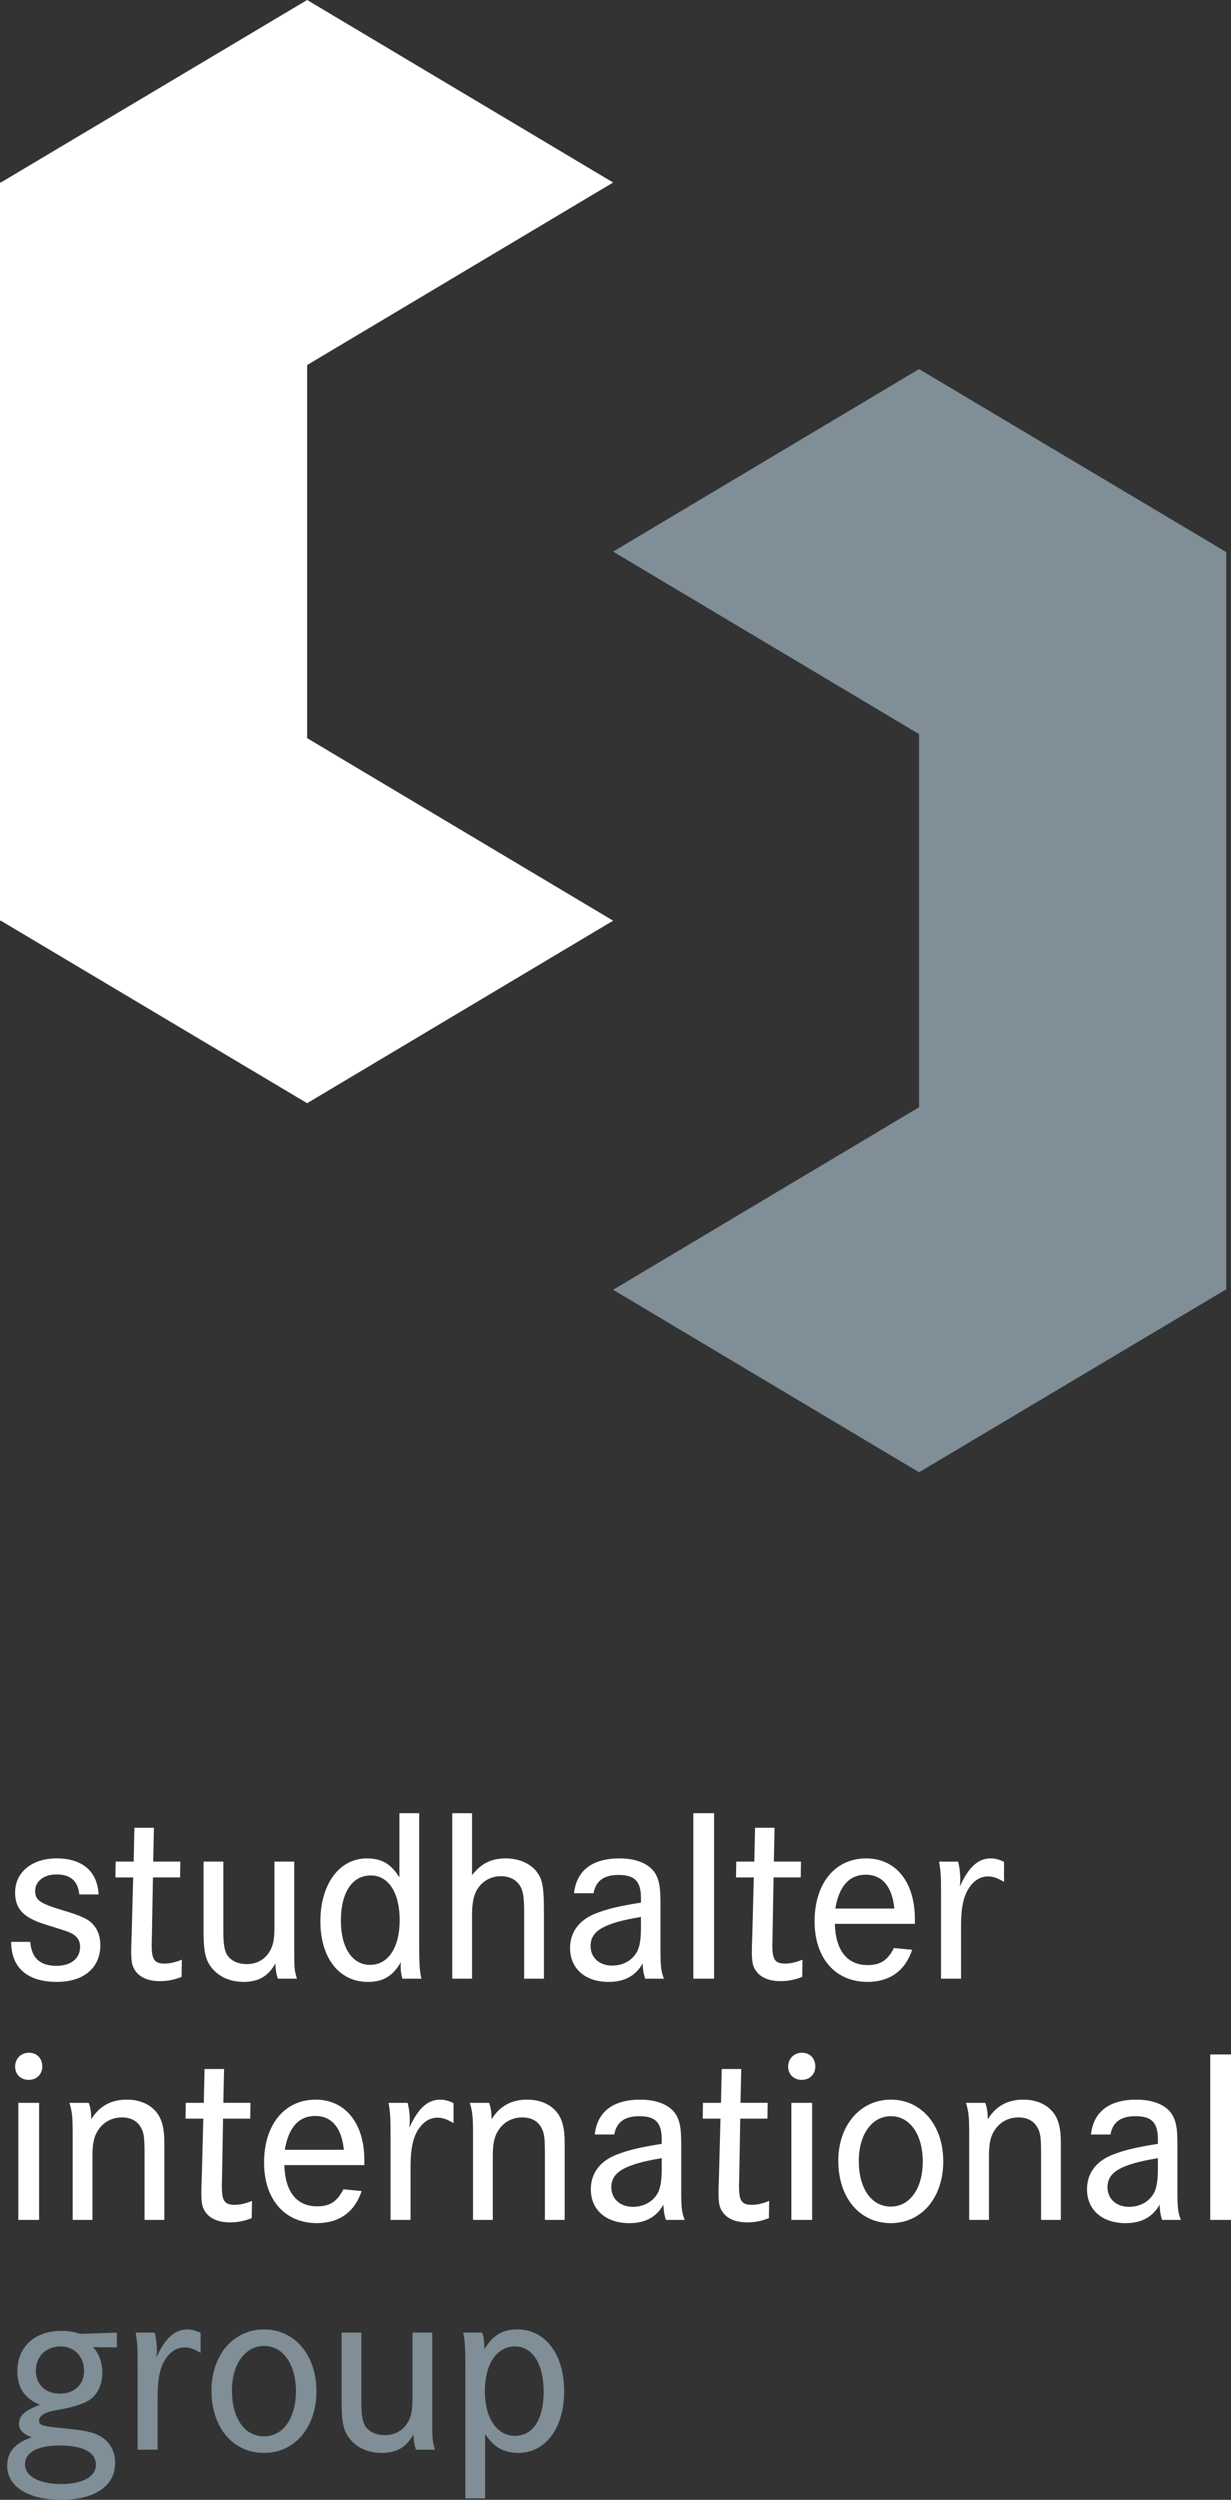 <?xml version="1.0" encoding="UTF-8" standalone="no"?>
<!-- Generator: Adobe Illustrator 23.1.1, SVG Export Plug-In . SVG Version: 6.00 Build 0)  -->

<svg
   xmlns:dc="http://purl.org/dc/elements/1.1/"
   xmlns:cc="http://creativecommons.org/ns#"
   xmlns:rdf="http://www.w3.org/1999/02/22-rdf-syntax-ns#"
   xmlns:svg="http://www.w3.org/2000/svg"
   xmlns="http://www.w3.org/2000/svg"
   xmlns:sodipodi="http://sodipodi.sourceforge.net/DTD/sodipodi-0.dtd"
   xmlns:inkscape="http://www.inkscape.org/namespaces/inkscape"
   version="1.1"
   x="0px"
   y="0px"
   viewBox="65.843 273.349 122.791 249.347"
   enable-background="new 65.843 273.349 297.574 451.808"
   xml:space="preserve"
   id="svg879"
   sodipodi:docname="intrologo-SIGbeb.svg"
   width="122.791"
   height="249.347"
   inkscape:version="0.92.4 (5da689c313, 2019-01-14)"><rect x="65.843" y="273.349" width="122.791" height="249.347" fill="#333333" stroke="none"/><defs
   id="defs883" /><sodipodi:namedview
   pagecolor="#ffffff"
   bordercolor="#666666"
   borderopacity="1"
   objecttolerance="10"
   gridtolerance="10"
   guidetolerance="10"
   inkscape:pageopacity="0"
   inkscape:pageshadow="2"
   inkscape:window-width="1920"
   inkscape:window-height="1001"
   id="namedview881"
   showgrid="false"
   fit-margin-top="0"
   units="cm"
   showguides="true"
   fit-margin-left="0"
   fit-margin-right="0"
   fit-margin-bottom="0"
   inkscape:zoom="1.8813301"
   inkscape:cx="-226.48249"
   inkscape:cy="115.40258"
   inkscape:window-x="-9"
   inkscape:window-y="1341"
   inkscape:window-maximized="1"
   inkscape:current-layer="svg879" />
<g
   id="Ebene_2"
   transform="translate(-94.857,-47.268)">
	<polygon
   points="221.859,412.451 191.337,394.244 191.337,357.027 221.859,338.822 191.337,320.617 160.781,338.822 160.7,338.822 160.7,412.451 160.781,412.451 191.337,430.656 "
   id="polygon851"
   style="fill:#ffffff" />
	<polygon
   points="252.376,431.06 221.857,449.266 252.376,467.469 282.935,449.266 283.017,449.266 283.017,375.637 282.935,375.637 252.376,357.432 221.857,375.637 252.376,393.842 "
   id="polygon853"
   style="fill:#7f8e97" />
	<g
   id="g861">
		<path
   d="m 212.071,554.664 c 1.749,0 2.858,1.749 2.858,4.508 0,2.76 -1.059,4.411 -2.858,4.411 -1.798,0 -3.006,-1.774 -3.006,-4.435 0,-2.734 1.184,-4.484 3.006,-4.484 m -4.952,15.152 h 1.971 v -6.406 c 0.912,1.33 1.872,1.872 3.327,1.872 2.71,0 4.558,-2.489 4.558,-6.135 0,-3.695 -1.872,-6.184 -4.681,-6.184 -1.478,0 -2.438,0.592 -3.276,1.971 0,-0.789 -0.074,-1.257 -0.221,-1.651 H 206.9 c 0.173,0.788 0.221,1.429 0.221,3.523 v 13.01 z m -12.342,-16.531 v 7.071 c 0,1.626 0.147,2.464 0.541,3.129 0.665,1.133 1.922,1.799 3.449,1.799 1.503,0 2.464,-0.567 3.179,-1.848 0,0.591 0.098,1.134 0.246,1.528 h 1.897 c -0.271,-0.912 -0.271,-1.011 -0.271,-3.548 v -8.13 h -1.971 v 6.553 c 0,1.158 -0.123,1.823 -0.468,2.39 -0.492,0.838 -1.307,1.282 -2.291,1.282 -0.862,0 -1.552,-0.321 -1.946,-0.888 -0.271,-0.418 -0.394,-1.108 -0.394,-2.291 v -7.046 h -1.971 z m -7.735,1.33 c 1.897,0 3.178,1.823 3.178,4.533 0,2.661 -1.281,4.484 -3.178,4.484 -1.946,0 -3.203,-1.798 -3.203,-4.557 0,-2.637 1.305,-4.46 3.203,-4.46 m 0,-1.65 c -3.055,0 -5.248,2.562 -5.248,6.086 0,3.695 2.119,6.233 5.248,6.233 3.055,0 5.223,-2.538 5.223,-6.16 0,-3.597 -2.169,-6.159 -5.223,-6.159 m -12.811,0.32 c 0.172,0.961 0.197,1.503 0.197,3.154 v 8.524 h 1.995 v -5.272 c 0,-1.453 0.148,-2.415 0.469,-3.178 0.492,-1.109 1.281,-1.749 2.192,-1.749 0.518,0 0.912,0.123 1.626,0.542 v -1.995 c -0.518,-0.246 -0.911,-0.345 -1.33,-0.345 -1.256,0 -2.218,0.887 -3.08,2.809 0.025,-0.296 0.05,-0.542 0.05,-0.69 0,-0.591 -0.075,-1.256 -0.222,-1.799 h -1.897 z m -7.613,11.259 c 2.365,0 3.647,0.665 3.647,1.921 0,1.183 -1.33,1.922 -3.449,1.922 -2.193,0 -3.622,-0.764 -3.622,-1.946 0,-1.207 1.256,-1.897 3.424,-1.897 m 0.123,-9.88 c 1.38,0 2.341,1.01 2.341,2.439 0,1.38 -0.961,2.267 -2.415,2.267 -1.429,0 -2.39,-0.912 -2.39,-2.267 0.001,-1.453 1.011,-2.439 2.464,-2.439 m 5.618,-1.379 -3.622,0.123 c -0.763,-0.221 -1.232,-0.295 -1.897,-0.295 -2.66,0 -4.41,1.577 -4.41,4.015 0,1.651 0.714,2.71 2.242,3.351 -1.503,0.591 -2.07,1.084 -2.07,1.872 0,0.64 0.345,1.01 1.256,1.38 -1.7,0.591 -2.439,1.453 -2.439,2.858 0,2.045 2.095,3.375 5.371,3.375 3.351,0 5.395,-1.38 5.395,-3.67 0,-1.208 -0.566,-2.193 -1.552,-2.71 -0.714,-0.395 -1.453,-0.543 -3.647,-0.764 -2.142,-0.198 -2.388,-0.296 -2.388,-0.764 0,-0.295 0.246,-0.566 0.664,-0.739 0.37,-0.172 0.419,-0.172 1.848,-0.443 1.207,-0.246 2.094,-0.567 2.612,-0.936 0.763,-0.566 1.182,-1.527 1.182,-2.661 0,-1.01 -0.345,-1.971 -0.936,-2.538 l 2.39,0.025 v -1.479 z"
   id="path855"
   inkscape:connector-curvature="0"
   style="fill:#7f8e97" />
		<path
   d="m 281.421,542.045 h 2.07 v -16.506 h -2.07 z m -5.223,-5.1 c 0,1.183 -0.123,1.946 -0.419,2.464 -0.492,0.838 -1.38,1.33 -2.464,1.33 -1.256,0 -2.143,-0.789 -2.143,-1.947 0,-1.527 1.33,-2.291 5.026,-2.907 z m -4.729,-3.424 c 0.221,-1.232 1.034,-1.823 2.488,-1.823 1.626,0 2.242,0.641 2.242,2.316 v 0.443 c -2.292,0.37 -3.277,0.617 -4.385,1.035 -1.749,0.641 -2.686,1.872 -2.686,3.498 0,2.045 1.503,3.376 3.844,3.376 1.601,0 2.71,-0.617 3.4,-1.848 0.024,0.665 0.073,0.961 0.246,1.527 h 1.872 c -0.295,-0.763 -0.344,-1.232 -0.344,-2.981 v -4.434 c 0,-1.478 -0.074,-2.045 -0.321,-2.685 -0.468,-1.207 -1.847,-1.897 -3.769,-1.897 -2.71,0 -4.286,1.207 -4.533,3.474 h 1.946 z m -14.413,-3.154 c 0.27,0.912 0.32,1.38 0.32,3.104 v 8.573 h 1.971 v -6.405 c 0,-1.133 0.148,-1.897 0.517,-2.464 0.517,-0.862 1.404,-1.355 2.415,-1.355 0.936,0 1.601,0.37 1.971,1.134 0.246,0.517 0.296,0.961 0.296,2.611 v 6.479 h 1.971 v -7.785 c 0,-1.281 -0.221,-2.193 -0.689,-2.834 -0.641,-0.886 -1.725,-1.379 -3.056,-1.379 -1.577,0 -2.759,0.665 -3.547,1.971 0,-0.788 -0.074,-1.158 -0.246,-1.651 h -1.923 z m -7.489,1.331 c 1.897,0 3.178,1.823 3.178,4.533 0,2.661 -1.281,4.484 -3.178,4.484 -1.946,0 -3.203,-1.799 -3.203,-4.557 0,-2.637 1.306,-4.46 3.203,-4.46 m 0,-1.651 c -3.055,0 -5.248,2.562 -5.248,6.086 0,3.695 2.119,6.233 5.248,6.233 3.055,0 5.222,-2.538 5.222,-6.16 0,-3.596 -2.167,-6.159 -5.222,-6.159 m -8.869,-4.68 c -0.788,0 -1.38,0.591 -1.38,1.38 0,0.788 0.567,1.33 1.355,1.33 0.788,0 1.355,-0.567 1.355,-1.33 0.001,-0.814 -0.541,-1.38 -1.33,-1.38 m -1.059,16.678 h 2.069 v -11.678 h -2.069 z m -5.075,-11.678 0.074,-3.375 h -1.946 l -0.073,3.375 h -1.799 l -0.025,1.577 h 1.774 l -0.149,5.616 c -0.048,1.355 -0.048,1.429 -0.048,1.724 0,0.986 0.073,1.454 0.344,1.873 0.443,0.739 1.33,1.133 2.513,1.133 0.764,0 1.379,-0.124 2.168,-0.419 l 0.025,-1.725 c -0.567,0.246 -1.182,0.394 -1.725,0.394 -1.01,0 -1.282,-0.394 -1.282,-1.848 0,-0.197 0,-0.197 0.025,-1.109 l 0.099,-5.641 h 2.71 l 0.025,-1.577 h -2.71 z m -7.858,6.578 c 0,1.183 -0.124,1.946 -0.419,2.464 -0.492,0.838 -1.38,1.33 -2.464,1.33 -1.256,0 -2.143,-0.789 -2.143,-1.947 0,-1.527 1.33,-2.291 5.026,-2.907 z m -4.731,-3.424 c 0.222,-1.232 1.036,-1.823 2.489,-1.823 1.625,0 2.242,0.641 2.242,2.316 v 0.443 c -2.291,0.37 -3.277,0.617 -4.385,1.035 -1.749,0.641 -2.686,1.872 -2.686,3.498 0,2.045 1.503,3.376 3.843,3.376 1.601,0 2.71,-0.617 3.399,-1.848 0.025,0.665 0.075,0.961 0.246,1.527 h 1.874 c -0.297,-0.763 -0.346,-1.232 -0.346,-2.981 v -4.434 c 0,-1.478 -0.073,-2.045 -0.32,-2.685 -0.468,-1.207 -1.848,-1.897 -3.769,-1.897 -2.71,0 -4.287,1.207 -4.533,3.474 h 1.946 z m -14.412,-3.154 c 0.271,0.912 0.321,1.38 0.321,3.104 v 8.573 h 1.971 v -6.405 c 0,-1.133 0.147,-1.897 0.517,-2.464 0.517,-0.862 1.404,-1.355 2.414,-1.355 0.937,0 1.602,0.37 1.971,1.134 0.246,0.517 0.296,0.961 0.296,2.611 v 6.479 h 1.971 v -7.785 c 0,-1.281 -0.223,-2.193 -0.69,-2.834 -0.64,-0.886 -1.725,-1.379 -3.055,-1.379 -1.577,0 -2.759,0.665 -3.547,1.971 0,-0.788 -0.075,-1.158 -0.246,-1.651 h -1.923 z m -8.105,0 c 0.173,0.961 0.198,1.503 0.198,3.154 v 8.524 h 1.996 v -5.272 c 0,-1.453 0.148,-2.415 0.468,-3.178 0.493,-1.109 1.281,-1.749 2.193,-1.749 0.517,0 0.911,0.124 1.626,0.542 v -1.995 c -0.517,-0.246 -0.912,-0.345 -1.33,-0.345 -1.257,0 -2.218,0.887 -3.08,2.809 0.025,-0.296 0.048,-0.542 0.048,-0.69 0,-0.591 -0.073,-1.256 -0.221,-1.799 h -1.898 z m -10.348,4.682 c 0.371,-2.242 1.405,-3.376 3.031,-3.376 1.651,0 2.636,1.183 2.858,3.376 z m 7.934,1.526 v -0.492 c 0,-3.671 -1.897,-6.036 -4.854,-6.036 -3.103,0 -5.149,2.489 -5.149,6.282 0,3.671 2.069,6.036 5.272,6.036 2.218,0 3.77,-1.109 4.46,-3.203 l -1.824,-0.173 c -0.615,1.232 -1.354,1.7 -2.611,1.7 -2.045,0 -3.203,-1.453 -3.276,-4.114 z m -14.067,-6.208 0.073,-3.375 h -1.946 l -0.074,3.375 h -1.799 l -0.024,1.577 h 1.774 l -0.147,5.616 c -0.05,1.355 -0.05,1.429 -0.05,1.724 0,0.986 0.075,1.454 0.344,1.873 0.444,0.739 1.331,1.133 2.514,1.133 0.763,0 1.379,-0.124 2.167,-0.419 l 0.025,-1.725 c -0.567,0.246 -1.182,0.394 -1.725,0.394 -1.01,0 -1.281,-0.394 -1.281,-1.848 0,-0.197 0,-0.197 0.024,-1.109 l 0.099,-5.641 h 2.709 l 0.025,-1.577 h -2.708 z m -15.349,0 c 0.272,0.912 0.321,1.38 0.321,3.104 v 8.573 h 1.971 v -6.405 c 0,-1.133 0.148,-1.897 0.517,-2.464 0.518,-0.862 1.405,-1.355 2.415,-1.355 0.936,0 1.601,0.37 1.971,1.134 0.246,0.517 0.296,0.961 0.296,2.611 v 6.479 h 1.971 v -7.785 c 0,-1.281 -0.221,-2.193 -0.69,-2.834 -0.64,-0.886 -1.725,-1.379 -3.055,-1.379 -1.577,0 -2.759,0.665 -3.547,1.971 0,-0.788 -0.073,-1.158 -0.246,-1.651 h -1.924 z m -4.04,-5 c -0.788,0 -1.379,0.591 -1.379,1.38 0,0.788 0.566,1.33 1.354,1.33 0.788,0 1.355,-0.567 1.355,-1.33 0.001,-0.814 -0.541,-1.38 -1.33,-1.38 m -1.059,16.678 h 2.07 v -11.678 h -2.07 z"
   id="path857"
   inkscape:connector-curvature="0"
   style="fill:#ffffff" />
		<path
   d="m 254.371,506.304 c 0.172,0.96 0.197,1.503 0.197,3.154 v 8.524 h 1.996 v -5.272 c 0,-1.453 0.148,-2.415 0.469,-3.178 0.492,-1.109 1.281,-1.749 2.192,-1.749 0.517,0 0.911,0.123 1.626,0.541 v -1.995 c -0.517,-0.246 -0.911,-0.345 -1.33,-0.345 -1.257,0 -2.217,0.887 -3.08,2.809 0.025,-0.296 0.049,-0.542 0.049,-0.69 0,-0.591 -0.074,-1.256 -0.222,-1.798 h -1.897 z m -10.347,4.681 c 0.37,-2.242 1.404,-3.376 3.03,-3.376 1.651,0 2.637,1.183 2.858,3.376 z m 7.933,1.527 v -0.492 c 0,-3.671 -1.897,-6.036 -4.853,-6.036 -3.104,0 -5.149,2.488 -5.149,6.282 0,3.671 2.069,6.036 5.271,6.036 2.218,0 3.77,-1.109 4.46,-3.203 l -1.823,-0.173 c -0.615,1.232 -1.355,1.7 -2.612,1.7 -2.044,0 -3.202,-1.453 -3.276,-4.114 z m -14.067,-6.208 0.073,-3.375 h -1.946 l -0.074,3.375 h -1.799 l -0.025,1.577 h 1.774 l -0.148,5.616 c -0.049,1.356 -0.049,1.429 -0.049,1.724 0,0.986 0.074,1.454 0.344,1.872 0.443,0.74 1.33,1.134 2.513,1.134 0.763,0 1.379,-0.124 2.167,-0.419 l 0.025,-1.725 c -0.566,0.246 -1.182,0.394 -1.725,0.394 -1.01,0 -1.281,-0.394 -1.281,-1.848 0,-0.197 0,-0.197 0.024,-1.109 l 0.099,-5.641 h 2.71 l 0.025,-1.577 h -2.707 z m -8.032,11.678 h 2.07 v -16.506 h -2.07 z m -5.223,-5.1 c 0,1.182 -0.123,1.946 -0.419,2.464 -0.492,0.838 -1.38,1.33 -2.463,1.33 -1.256,0 -2.144,-0.788 -2.144,-1.946 0,-1.527 1.33,-2.291 5.026,-2.907 z m -4.729,-3.424 c 0.221,-1.232 1.034,-1.823 2.488,-1.823 1.626,0 2.242,0.641 2.242,2.316 v 0.443 c -2.291,0.37 -3.276,0.617 -4.385,1.034 -1.749,0.642 -2.686,1.873 -2.686,3.499 0,2.045 1.503,3.376 3.844,3.376 1.6,0 2.709,-0.617 3.399,-1.848 0.025,0.665 0.073,0.961 0.246,1.527 h 1.872 c -0.296,-0.763 -0.344,-1.232 -0.344,-2.981 v -4.434 c 0,-1.478 -0.075,-2.045 -0.321,-2.685 -0.468,-1.208 -1.847,-1.897 -3.769,-1.897 -2.71,0 -4.286,1.207 -4.533,3.474 h 1.947 z m -14.092,-7.982 v 16.506 h 1.971 v -6.331 c 0,-1.158 0.148,-1.947 0.493,-2.538 0.518,-0.862 1.38,-1.355 2.39,-1.355 0.936,0 1.65,0.419 1.996,1.133 0.246,0.492 0.32,1.133 0.32,2.612 v 6.479 h 1.971 v -6.701 c 0,-2.291 -0.124,-3.054 -0.566,-3.744 -0.617,-0.986 -1.848,-1.552 -3.253,-1.552 -1.429,0 -2.464,0.518 -3.351,1.675 v -6.183 h -1.971 z m -8.13,6.208 c 1.774,0 2.883,1.725 2.883,4.459 0,2.734 -1.133,4.459 -2.957,4.459 -1.774,0 -2.907,-1.7 -2.907,-4.41 0,-2.809 1.133,-4.508 2.981,-4.508 m 4.829,-6.208 h -1.971 v 6.406 c -0.837,-1.355 -1.774,-1.897 -3.252,-1.897 -2.734,0 -4.631,2.563 -4.631,6.282 0,3.646 1.872,6.036 4.73,6.036 1.527,0 2.488,-0.567 3.301,-1.971 -0.025,0.197 -0.025,0.295 -0.025,0.419 0,0.443 0.049,0.763 0.173,1.232 h 1.897 c -0.173,-0.739 -0.222,-1.429 -0.222,-3.498 z m -21.507,4.828 v 7.071 c 0,1.626 0.147,2.464 0.541,3.129 0.665,1.133 1.922,1.798 3.449,1.798 1.503,0 2.464,-0.567 3.179,-1.848 0,0.591 0.098,1.133 0.246,1.527 h 1.897 c -0.271,-0.911 -0.271,-1.01 -0.271,-3.547 v -8.13 h -1.971 v 6.553 c 0,1.158 -0.123,1.823 -0.467,2.39 -0.492,0.838 -1.306,1.281 -2.291,1.281 -0.862,0 -1.552,-0.32 -1.946,-0.887 -0.271,-0.419 -0.394,-1.108 -0.394,-2.291 v -7.046 z m -5.027,0 0.075,-3.375 h -1.946 l -0.074,3.375 h -1.798 l -0.025,1.577 h 1.774 l -0.149,5.616 c -0.049,1.356 -0.049,1.429 -0.049,1.724 0,0.986 0.073,1.454 0.345,1.872 0.443,0.74 1.33,1.134 2.512,1.134 0.765,0 1.38,-0.124 2.168,-0.419 l 0.025,-1.725 c -0.567,0.246 -1.182,0.394 -1.725,0.394 -1.01,0 -1.281,-0.394 -1.281,-1.848 0,-0.197 0,-0.197 0.025,-1.109 l 0.099,-5.641 h 2.71 l 0.024,-1.577 h -2.71 z m -5.443,3.277 c -0.123,-2.316 -1.626,-3.597 -4.189,-3.597 -2.463,0 -4.139,1.38 -4.139,3.399 0,1.651 0.838,2.538 3.13,3.228 2.044,0.64 2.217,0.69 2.612,0.911 0.517,0.32 0.739,0.714 0.739,1.281 0,1.158 -0.911,1.897 -2.341,1.897 -1.651,0 -2.488,-0.763 -2.636,-2.39 h -1.897 c 0,2.587 1.626,3.992 4.558,3.992 2.686,0 4.336,-1.404 4.336,-3.671 0,-0.837 -0.247,-1.527 -0.714,-2.045 -0.469,-0.542 -1.207,-0.887 -3.055,-1.429 -2.267,-0.69 -2.735,-1.01 -2.735,-1.922 0,-0.96 0.863,-1.651 2.119,-1.651 1.405,0 2.144,0.642 2.291,1.996 h 1.921 z"
   id="path859"
   inkscape:connector-curvature="0"
   style="fill:#ffffff" />
	</g>
</g>
<g
   id="Ebene_2_Kopie"
   display="none"
   style="display:none"
   transform="translate(-94.857,-47.268)">
	<polygon
   display="inline"
   points="221.859,412.451 191.337,394.244 191.337,357.027 221.859,338.822 191.337,320.617 160.781,338.822 160.7,338.822 160.7,412.451 160.781,412.451 191.337,430.656 "
   id="polygon864"
   style="display:inline;fill:#ffffff" />
	<polygon
   display="inline"
   points="252.376,431.06 221.857,449.266 252.376,467.469 282.935,449.266 283.017,449.266 283.017,375.637 282.935,375.637 252.376,357.432 221.857,375.637 252.376,393.842 "
   id="polygon866"
   style="display:inline;fill:#122047" />
	<g
   display="inline"
   id="g876"
   style="display:inline">
		<path
   d="m 212.099,579.429 c 1.749,0 2.857,1.749 2.857,4.507 0,2.759 -1.059,4.409 -2.857,4.409 -1.798,0 -3.005,-1.774 -3.005,-4.433 0,-2.735 1.183,-4.483 3.005,-4.483 m -4.95,15.146 h 1.97 v -6.403 c 0.911,1.33 1.872,1.872 3.325,1.872 2.709,0 4.556,-2.488 4.556,-6.132 0,-3.694 -1.872,-6.181 -4.679,-6.181 -1.478,0 -2.438,0.592 -3.275,1.971 0,-0.788 -0.074,-1.257 -0.222,-1.651 h -1.896 c 0.172,0.788 0.222,1.429 0.222,3.522 v 13.002 z M 194.811,578.05 v 7.068 c 0,1.625 0.148,2.463 0.542,3.128 0.665,1.133 1.921,1.798 3.448,1.798 1.502,0 2.463,-0.567 3.177,-1.848 0,0.591 0.098,1.133 0.246,1.527 h 1.896 c -0.271,-0.912 -0.271,-1.01 -0.271,-3.547 v -8.127 h -1.97 v 6.551 c 0,1.158 -0.123,1.823 -0.468,2.389 -0.493,0.838 -1.306,1.281 -2.291,1.281 -0.862,0 -1.551,-0.321 -1.945,-0.887 -0.271,-0.418 -0.394,-1.107 -0.394,-2.29 v -7.043 z m -7.733,1.33 c 1.896,0 3.177,1.823 3.177,4.531 0,2.66 -1.281,4.482 -3.177,4.482 -1.945,0 -3.202,-1.797 -3.202,-4.555 0.001,-2.636 1.306,-4.458 3.202,-4.458 m 0,-1.65 c -3.053,0 -5.246,2.562 -5.246,6.083 0,3.694 2.118,6.231 5.246,6.231 3.054,0 5.221,-2.537 5.221,-6.157 0.001,-3.596 -2.167,-6.157 -5.221,-6.157 m -12.805,0.32 c 0.172,0.961 0.197,1.503 0.197,3.153 v 8.521 h 1.994 v -5.27 c 0,-1.453 0.148,-2.414 0.469,-3.177 0.492,-1.109 1.28,-1.749 2.192,-1.749 0.517,0 0.911,0.124 1.625,0.541 v -1.994 c -0.517,-0.246 -0.911,-0.345 -1.33,-0.345 -1.255,0 -2.216,0.887 -3.078,2.808 0.025,-0.296 0.049,-0.542 0.049,-0.69 0,-0.591 -0.074,-1.256 -0.222,-1.798 z m -7.61,11.255 c 2.364,0 3.644,0.665 3.644,1.921 0,1.182 -1.329,1.921 -3.448,1.921 -2.192,0 -3.62,-0.764 -3.62,-1.946 0.001,-1.207 1.257,-1.896 3.424,-1.896 m 0.123,-9.876 c 1.38,0 2.34,1.01 2.34,2.439 0,1.379 -0.96,2.266 -2.414,2.266 -1.428,0 -2.389,-0.912 -2.389,-2.266 0.001,-1.454 1.01,-2.439 2.463,-2.439 m 5.615,-1.379 -3.62,0.123 c -0.764,-0.221 -1.231,-0.295 -1.896,-0.295 -2.659,0 -4.408,1.576 -4.408,4.014 0,1.65 0.714,2.709 2.241,3.35 -1.502,0.591 -2.069,1.083 -2.069,1.872 0,0.64 0.345,1.009 1.256,1.379 -1.699,0.591 -2.438,1.453 -2.438,2.857 0,2.044 2.094,3.374 5.369,3.374 3.349,0 5.393,-1.379 5.393,-3.669 0,-1.207 -0.566,-2.192 -1.551,-2.709 -0.714,-0.395 -1.453,-0.542 -3.645,-0.764 -2.142,-0.198 -2.389,-0.295 -2.389,-0.764 0,-0.295 0.247,-0.566 0.665,-0.739 0.37,-0.172 0.419,-0.172 1.847,-0.443 1.207,-0.246 2.093,-0.566 2.61,-0.936 0.764,-0.566 1.182,-1.526 1.182,-2.66 0,-1.009 -0.345,-1.971 -0.936,-2.537 l 2.389,0.025 z"
   id="path868"
   inkscape:connector-curvature="0"
   style="fill:#082047" />
		<path
   d="m 233.327,553.996 4.064,11.87 -0.123,0.32 c -0.739,2.045 -1.478,2.635 -3.251,2.635 h -0.419 v 1.748 c 0.271,0.025 0.493,0.025 0.592,0.025 2.635,0 4.113,-1.182 5.172,-4.212 l 4.384,-12.387 h -2.069 l -3.176,9.555 -3.054,-9.555 h -2.12 z m -7.56,0 c 0.172,0.961 0.197,1.502 0.197,3.153 v 8.521 h 1.995 v -5.27 c 0,-1.453 0.147,-2.413 0.468,-3.177 0.492,-1.107 1.28,-1.749 2.191,-1.749 0.517,0 0.911,0.124 1.626,0.542 v -1.995 c -0.517,-0.247 -0.912,-0.345 -1.33,-0.345 -1.256,0 -2.216,0.886 -3.079,2.808 0.025,-0.296 0.049,-0.542 0.049,-0.69 0,-0.59 -0.074,-1.255 -0.222,-1.797 h -1.895 z m -7.635,1.33 c 1.897,0 3.177,1.823 3.177,4.531 0,2.66 -1.281,4.482 -3.177,4.482 -1.945,0 -3.201,-1.798 -3.201,-4.556 0,-2.635 1.306,-4.457 3.201,-4.457 m 0,-1.65 c -3.053,0 -5.245,2.561 -5.245,6.083 0,3.694 2.118,6.231 5.245,6.231 3.054,0 5.221,-2.537 5.221,-6.157 0,-3.596 -2.167,-6.157 -5.221,-6.157 m -7.313,3.595 c -0.124,-2.314 -1.626,-3.595 -4.187,-3.595 -2.463,0 -4.138,1.379 -4.138,3.399 0,1.65 0.837,2.536 3.128,3.226 2.044,0.641 2.216,0.689 2.61,0.911 0.517,0.321 0.739,0.715 0.739,1.281 0,1.158 -0.911,1.897 -2.339,1.897 -1.65,0 -2.488,-0.764 -2.635,-2.389 h -1.896 c 0,2.585 1.625,3.989 4.556,3.989 2.685,0 4.335,-1.404 4.335,-3.669 0,-0.838 -0.246,-1.527 -0.715,-2.044 -0.468,-0.543 -1.207,-0.887 -3.054,-1.429 -2.265,-0.689 -2.733,-1.009 -2.733,-1.921 0,-0.961 0.862,-1.65 2.118,-1.65 1.404,0 2.143,0.64 2.29,1.994 z m -12.339,-8.275 c -0.788,0 -1.379,0.591 -1.379,1.379 0,0.789 0.566,1.33 1.355,1.33 0.788,0 1.354,-0.566 1.354,-1.33 0,-0.812 -0.541,-1.379 -1.33,-1.379 m -1.059,16.673 h 2.069 v -11.673 h -2.069 z m -12.263,-11.673 4.137,11.797 h 2.168 l 4.138,-11.797 h -2.069 l -3.153,9.506 -3.128,-9.506 z m -6.601,1.379 c 1.774,0 2.882,1.724 2.882,4.457 0,2.734 -1.133,4.458 -2.955,4.458 -1.773,0 -2.906,-1.699 -2.906,-4.408 0,-2.808 1.133,-4.507 2.979,-4.507 m 4.828,-6.206 h -1.97 v 6.403 c -0.837,-1.354 -1.774,-1.896 -3.251,-1.896 -2.733,0 -4.629,2.561 -4.629,6.28 0,3.645 1.871,6.034 4.728,6.034 1.527,0 2.488,-0.566 3.3,-1.97 -0.025,0.197 -0.025,0.296 -0.025,0.419 0,0.443 0.05,0.763 0.172,1.231 h 1.896 c -0.172,-0.739 -0.222,-1.428 -0.222,-3.497 v -13.004 z m -14.383,11.402 c 0,1.182 -0.123,1.946 -0.419,2.463 -0.492,0.837 -1.379,1.33 -2.463,1.33 -1.256,0 -2.142,-0.788 -2.142,-1.946 0,-1.527 1.329,-2.29 5.023,-2.906 v 1.059 z m -4.727,-3.423 c 0.222,-1.232 1.034,-1.823 2.487,-1.823 1.625,0 2.241,0.64 2.241,2.315 v 0.444 c -2.29,0.369 -3.275,0.615 -4.383,1.034 -1.749,0.64 -2.685,1.871 -2.685,3.497 0,2.044 1.503,3.374 3.842,3.374 1.6,0 2.709,-0.615 3.398,-1.847 0.025,0.665 0.074,0.961 0.246,1.527 h 1.871 c -0.295,-0.764 -0.344,-1.231 -0.344,-2.98 v -4.433 c 0,-1.477 -0.074,-2.044 -0.32,-2.684 -0.468,-1.206 -1.847,-1.896 -3.768,-1.896 -2.709,0 -4.285,1.207 -4.531,3.473 h 1.946 z"
   id="path870"
   inkscape:connector-curvature="0"
   style="fill:#082047" />
		<path
   d="m 281.422,541.615 h 2.069 v -16.5 h -2.069 z m -5.221,-5.098 c 0,1.182 -0.122,1.945 -0.418,2.463 -0.493,0.837 -1.38,1.33 -2.463,1.33 -1.255,0 -2.141,-0.789 -2.141,-1.946 0,-1.527 1.329,-2.291 5.023,-2.906 v 1.059 z m -4.728,-3.423 c 0.221,-1.232 1.034,-1.823 2.488,-1.823 1.625,0 2.24,0.64 2.24,2.315 v 0.443 c -2.29,0.37 -3.276,0.616 -4.383,1.035 -1.749,0.64 -2.685,1.872 -2.685,3.497 0,2.044 1.503,3.374 3.842,3.374 1.601,0 2.709,-0.616 3.398,-1.847 0.025,0.665 0.075,0.961 0.247,1.527 h 1.871 c -0.295,-0.764 -0.344,-1.231 -0.344,-2.98 v -4.433 c 0,-1.477 -0.073,-2.044 -0.321,-2.684 -0.467,-1.206 -1.846,-1.896 -3.767,-1.896 -2.71,0 -4.285,1.206 -4.532,3.473 h 1.946 z m -14.406,-3.152 c 0.271,0.911 0.321,1.379 0.321,3.103 v 8.57 h 1.97 v -6.403 c 0,-1.133 0.148,-1.897 0.517,-2.463 0.517,-0.863 1.403,-1.355 2.414,-1.355 0.936,0 1.601,0.37 1.97,1.133 0.246,0.517 0.295,0.961 0.295,2.611 v 6.477 h 1.971 v -7.782 c 0,-1.281 -0.222,-2.192 -0.69,-2.833 -0.64,-0.887 -1.724,-1.379 -3.054,-1.379 -1.576,0 -2.758,0.665 -3.546,1.97 0,-0.788 -0.075,-1.158 -0.247,-1.65 h -1.921 z m -7.487,1.329 c 1.896,0 3.177,1.823 3.177,4.532 0,2.659 -1.281,4.482 -3.177,4.482 -1.945,0 -3.201,-1.798 -3.201,-4.556 0,-2.635 1.305,-4.458 3.201,-4.458 m 0,-1.649 c -3.054,0 -5.246,2.561 -5.246,6.083 0,3.694 2.118,6.231 5.246,6.231 3.054,0 5.221,-2.537 5.221,-6.157 0,-3.596 -2.167,-6.157 -5.221,-6.157 m -8.865,-4.68 c -0.789,0 -1.38,0.592 -1.38,1.379 0,0.789 0.566,1.33 1.355,1.33 0.788,0 1.354,-0.566 1.354,-1.33 0,-0.812 -0.541,-1.379 -1.329,-1.379 m -1.059,16.673 h 2.069 v -11.673 h -2.069 z m -5.073,-11.673 0.073,-3.374 h -1.945 l -0.074,3.374 h -1.798 l -0.025,1.576 h 1.774 l -0.148,5.615 c -0.049,1.354 -0.049,1.428 -0.049,1.724 0,0.984 0.074,1.453 0.345,1.872 0.442,0.738 1.33,1.132 2.512,1.132 0.763,0 1.378,-0.123 2.168,-0.418 l 0.025,-1.724 c -0.567,0.246 -1.183,0.393 -1.724,0.393 -1.01,0 -1.281,-0.393 -1.281,-1.846 0,-0.198 0,-0.198 0.025,-1.109 l 0.098,-5.64 h 2.709 l 0.024,-1.576 h -2.709 z m -7.855,6.575 c 0,1.182 -0.124,1.945 -0.419,2.463 -0.493,0.837 -1.38,1.33 -2.463,1.33 -1.255,0 -2.142,-0.789 -2.142,-1.946 0,-1.527 1.33,-2.291 5.024,-2.906 z m -4.729,-3.423 c 0.221,-1.232 1.035,-1.823 2.488,-1.823 1.625,0 2.242,0.64 2.242,2.315 v 0.443 c -2.291,0.37 -3.276,0.616 -4.384,1.035 -1.749,0.64 -2.684,1.872 -2.684,3.497 0,2.044 1.501,3.374 3.842,3.374 1.6,0 2.709,-0.616 3.398,-1.847 0.025,0.665 0.075,0.961 0.247,1.527 h 1.871 c -0.296,-0.764 -0.344,-1.231 -0.344,-2.98 v -4.433 c 0,-1.477 -0.074,-2.044 -0.321,-2.684 -0.468,-1.206 -1.847,-1.896 -3.767,-1.896 -2.709,0 -4.285,1.206 -4.532,3.473 h 1.944 z m -14.407,-3.152 c 0.271,0.911 0.32,1.379 0.32,3.103 v 8.57 h 1.97 v -6.403 c 0,-1.133 0.148,-1.897 0.517,-2.463 0.517,-0.863 1.404,-1.355 2.413,-1.355 0.936,0 1.601,0.37 1.97,1.133 0.246,0.517 0.296,0.961 0.296,2.611 v 6.477 h 1.971 v -7.782 c 0,-1.281 -0.222,-2.192 -0.69,-2.833 -0.641,-0.887 -1.724,-1.379 -3.054,-1.379 -1.576,0 -2.758,0.665 -3.546,1.97 0,-0.788 -0.075,-1.158 -0.246,-1.65 h -1.921 z m -8.102,0 c 0.172,0.96 0.197,1.502 0.197,3.153 v 8.521 h 1.995 v -5.27 c 0,-1.453 0.148,-2.414 0.468,-3.177 0.493,-1.108 1.28,-1.748 2.192,-1.748 0.517,0 0.911,0.123 1.625,0.542 v -1.995 c -0.517,-0.247 -0.911,-0.345 -1.33,-0.345 -1.256,0 -2.216,0.886 -3.079,2.808 0.025,-0.296 0.049,-0.542 0.049,-0.69 0,-0.592 -0.074,-1.257 -0.222,-1.798 h -1.895 z m -10.343,4.678 c 0.37,-2.241 1.404,-3.374 3.029,-3.374 1.65,0 2.635,1.183 2.857,3.374 z m 7.93,1.527 v -0.493 c 0,-3.669 -1.896,-6.033 -4.852,-6.033 -3.103,0 -5.147,2.488 -5.147,6.28 0,3.669 2.068,6.033 5.269,6.033 2.217,0 3.768,-1.109 4.458,-3.202 l -1.823,-0.172 c -0.615,1.231 -1.354,1.699 -2.61,1.699 -2.044,0 -3.201,-1.453 -3.275,-4.113 h 7.98 z m -14.062,-6.205 0.074,-3.374 h -1.945 l -0.074,3.374 h -1.798 l -0.025,1.576 h 1.773 l -0.148,5.615 c -0.049,1.354 -0.049,1.428 -0.049,1.724 0,0.984 0.074,1.453 0.344,1.872 0.444,0.738 1.33,1.132 2.512,1.132 0.763,0 1.379,-0.123 2.167,-0.418 l 0.025,-1.724 c -0.566,0.246 -1.182,0.393 -1.724,0.393 -1.01,0 -1.28,-0.393 -1.28,-1.846 0,-0.198 0,-0.198 0.024,-1.109 l 0.099,-5.64 h 2.709 l 0.025,-1.576 h -2.709 z m -15.342,0 c 0.271,0.911 0.32,1.379 0.32,3.103 v 8.57 h 1.97 v -6.403 c 0,-1.133 0.148,-1.897 0.517,-2.463 0.517,-0.863 1.404,-1.355 2.414,-1.355 0.936,0 1.601,0.37 1.97,1.133 0.246,0.517 0.295,0.961 0.295,2.611 v 6.477 h 1.97 v -7.782 c 0,-1.281 -0.221,-2.192 -0.69,-2.833 -0.64,-0.887 -1.724,-1.379 -3.053,-1.379 -1.576,0 -2.759,0.665 -3.546,1.97 0,-0.788 -0.074,-1.158 -0.246,-1.65 h -1.921 z m -4.039,-5 c -0.789,0 -1.379,0.592 -1.379,1.379 0,0.789 0.566,1.33 1.354,1.33 0.788,0 1.355,-0.566 1.355,-1.33 0,-0.812 -0.542,-1.379 -1.33,-1.379 m -1.058,16.673 h 2.069 v -11.673 h -2.069 z"
   id="path872"
   inkscape:connector-curvature="0"
   style="fill:#ffffff" />
		<path
   d="m 213.996,509.163 c -0.123,-2.315 -1.625,-3.595 -4.187,-3.595 -2.463,0 -4.137,1.379 -4.137,3.398 0,1.65 0.837,2.537 3.128,3.227 2.044,0.64 2.216,0.69 2.61,0.911 0.517,0.32 0.739,0.714 0.739,1.28 0,1.158 -0.911,1.897 -2.34,1.897 -1.65,0 -2.487,-0.763 -2.635,-2.389 h -1.896 c 0,2.586 1.626,3.99 4.556,3.99 2.684,0 4.334,-1.404 4.334,-3.669 0,-0.838 -0.246,-1.528 -0.714,-2.045 -0.468,-0.542 -1.207,-0.887 -3.054,-1.428 -2.265,-0.69 -2.734,-1.01 -2.734,-1.921 0,-0.96 0.862,-1.65 2.118,-1.65 1.403,0 2.142,0.641 2.29,1.995 h 1.922 z m -10.787,0 c -0.123,-2.315 -1.626,-3.595 -4.187,-3.595 -2.463,0 -4.138,1.379 -4.138,3.398 0,1.65 0.837,2.537 3.128,3.227 2.044,0.64 2.216,0.69 2.61,0.911 0.517,0.32 0.739,0.714 0.739,1.28 0,1.158 -0.911,1.897 -2.339,1.897 -1.65,0 -2.487,-0.763 -2.635,-2.389 h -1.896 c 0,2.586 1.625,3.99 4.556,3.99 2.685,0 4.335,-1.404 4.335,-3.669 0,-0.838 -0.246,-1.528 -0.715,-2.045 -0.468,-0.542 -1.206,-0.887 -3.054,-1.428 -2.265,-0.69 -2.733,-1.01 -2.733,-1.921 0,-0.96 0.862,-1.65 2.118,-1.65 1.404,0 2.143,0.641 2.29,1.995 h 1.921 z m -12.338,-8.275 c -0.788,0 -1.379,0.592 -1.379,1.379 0,0.788 0.566,1.33 1.355,1.33 0.788,0 1.354,-0.566 1.354,-1.33 0,-0.812 -0.542,-1.379 -1.33,-1.379 m -1.059,16.673 h 2.069 v -11.673 h -2.069 z m -17.854,-11.673 3.399,11.796 h 1.994 l 2.561,-8.718 2.61,8.718 h 1.995 l 3.423,-11.796 h -2.044 l -2.463,9.038 -2.659,-9.038 H 179.1 l -2.659,9.038 -2.439,-9.038 z m -1.379,3.275 c -0.123,-2.315 -1.625,-3.595 -4.187,-3.595 -2.463,0 -4.138,1.379 -4.138,3.398 0,1.65 0.837,2.537 3.128,3.227 2.044,0.64 2.216,0.69 2.61,0.911 0.517,0.32 0.739,0.714 0.739,1.28 0,1.158 -0.911,1.897 -2.34,1.897 -1.65,0 -2.488,-0.763 -2.635,-2.389 h -1.896 c 0,2.586 1.625,3.99 4.556,3.99 2.684,0 4.334,-1.404 4.334,-3.669 0,-0.838 -0.246,-1.528 -0.714,-2.045 -0.468,-0.542 -1.207,-0.887 -3.054,-1.428 -2.266,-0.69 -2.734,-1.01 -2.734,-1.921 0,-0.96 0.862,-1.65 2.118,-1.65 1.404,0 2.143,0.641 2.29,1.995 h 1.923 z"
   id="path874"
   inkscape:connector-curvature="0"
   style="fill:#ffffff" />
	</g>
</g>
<g
   inkscape:groupmode="layer"
   id="layer1"
   inkscape:label="Layer 1"
   transform="translate(-94.857,-47.268)" /></svg>